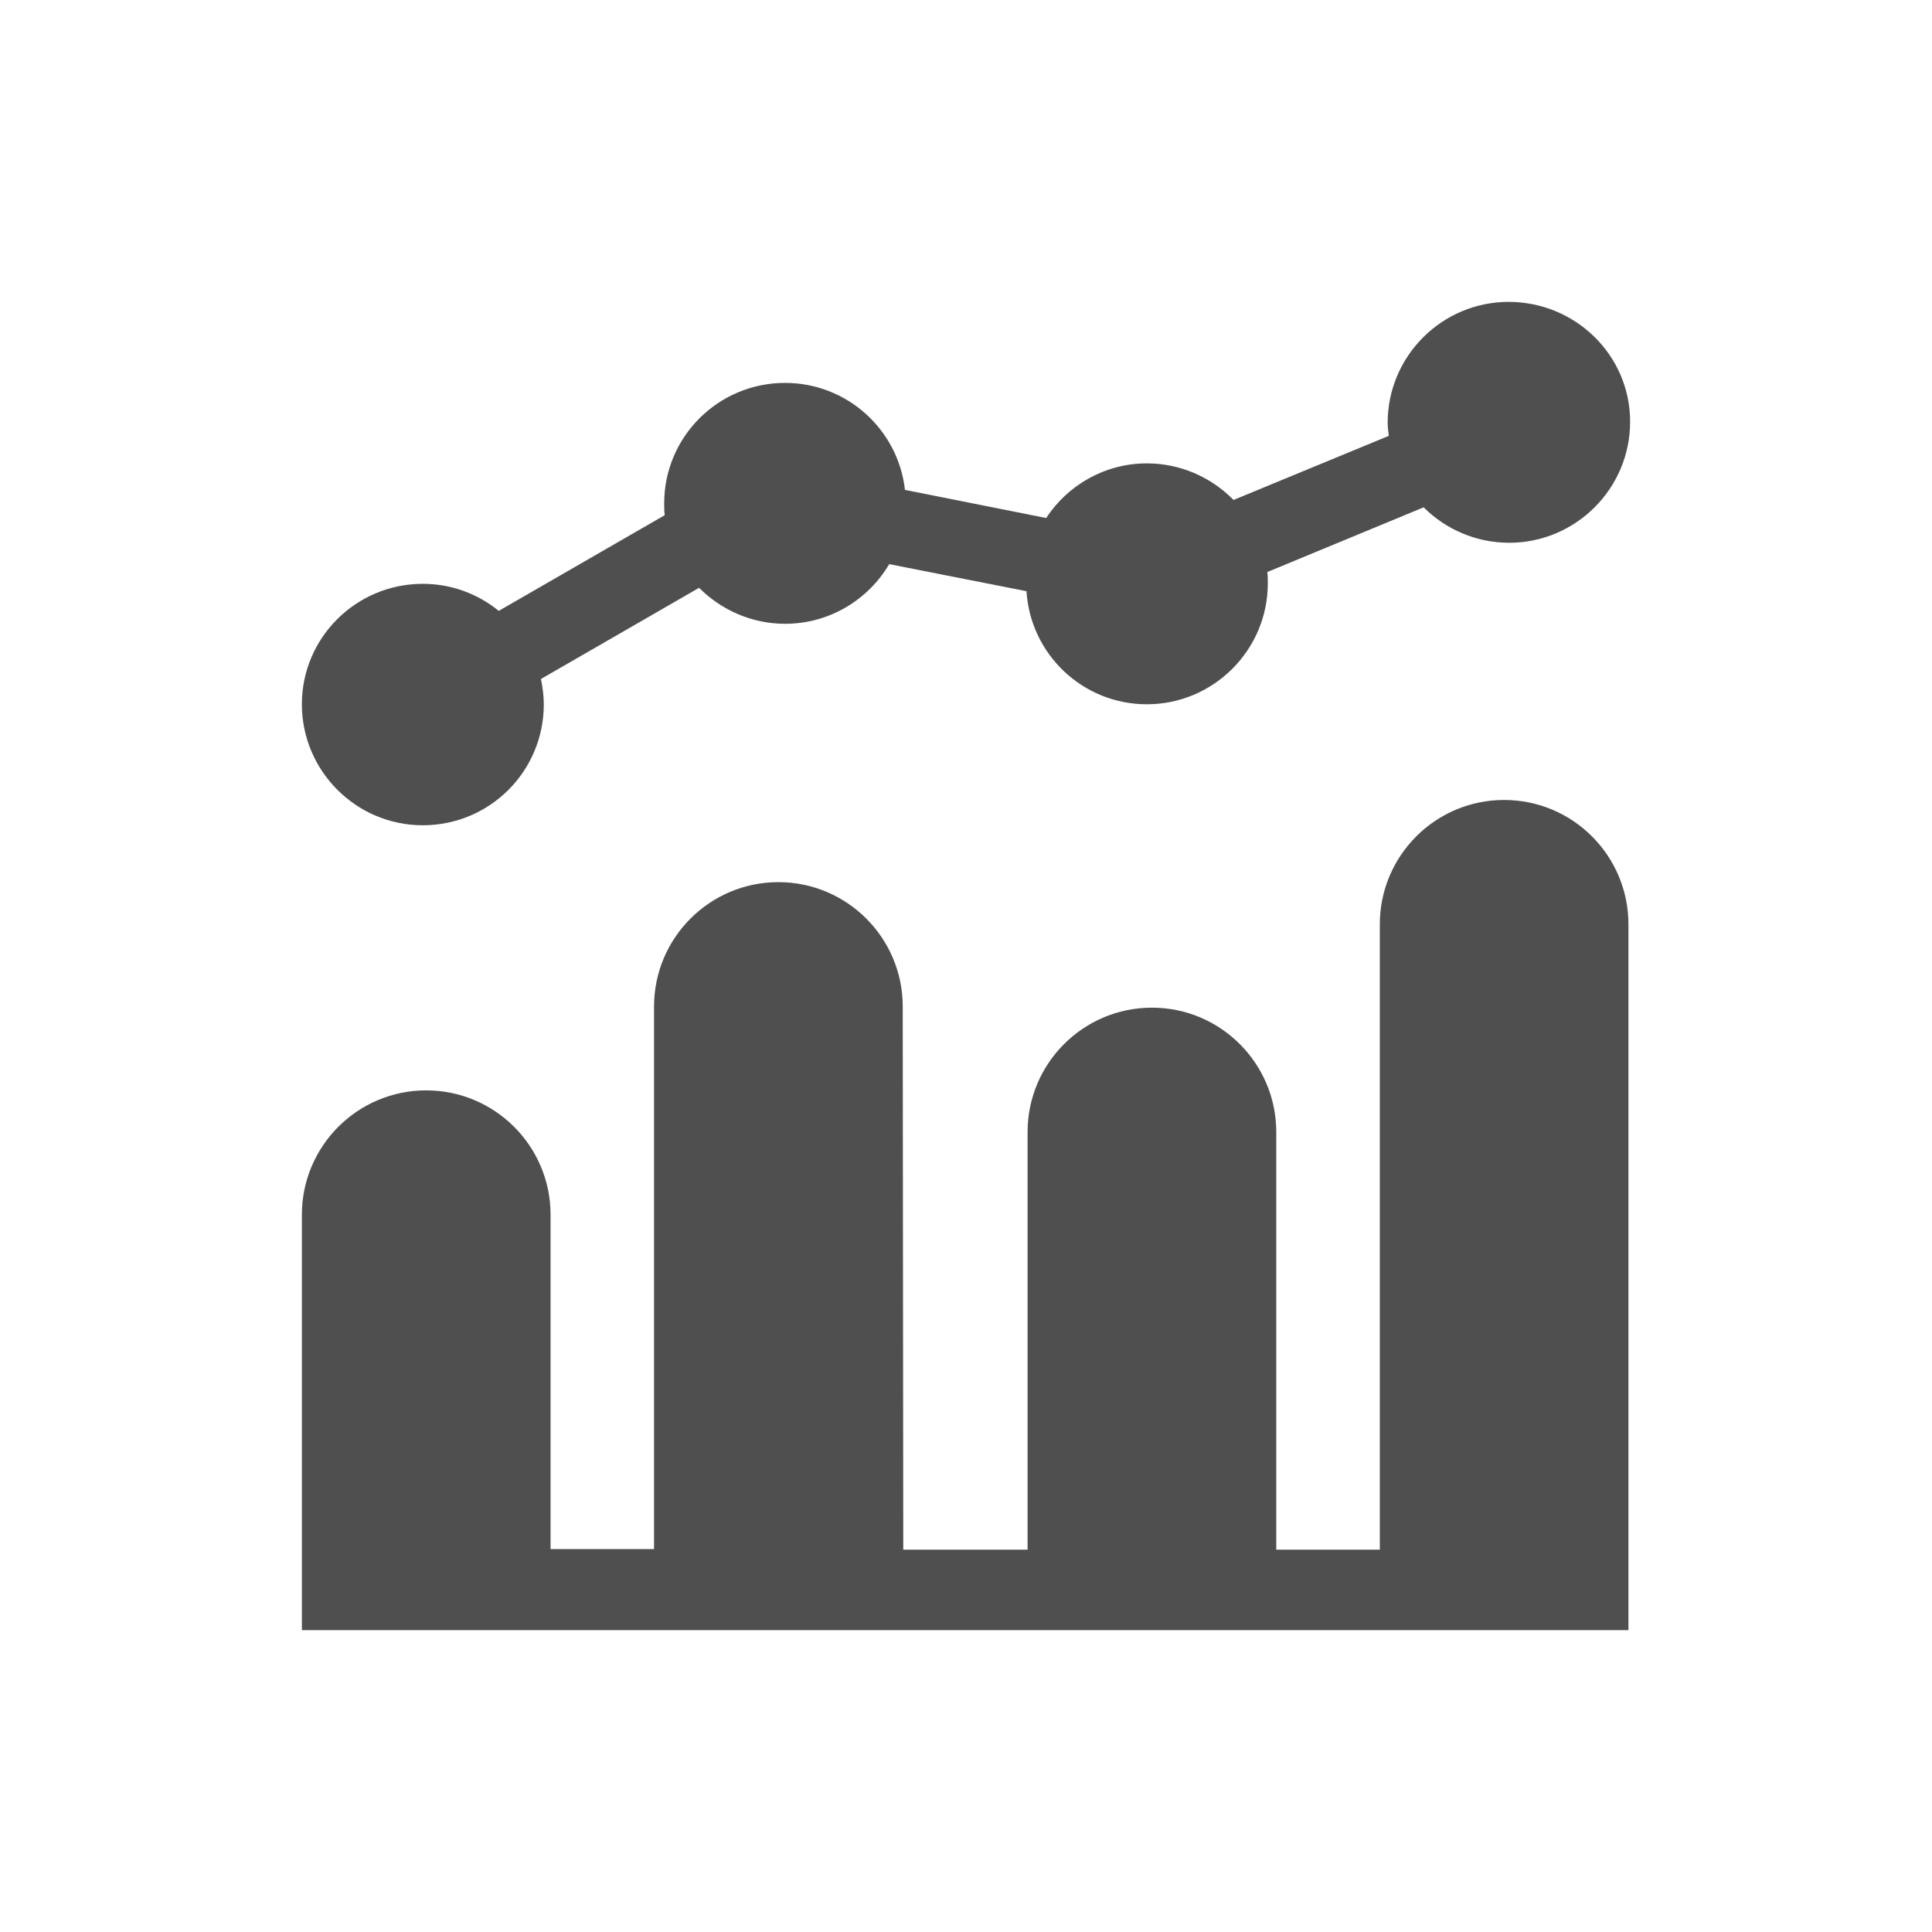 <?xml version="1.0" encoding="UTF-8"?> <svg xmlns="http://www.w3.org/2000/svg" width="32" height="32" viewBox="0 0 32 32" fill="none"> <path d="M14.961 25.667H17.02V18.75C17.02 17.613 17.943 16.69 19.08 16.69C20.216 16.69 21.139 17.613 21.139 18.75V25.667H22.854V15.31C22.854 14.173 23.776 13.25 24.913 13.25C26.05 13.25 26.972 14.173 26.972 15.31V27H5V20.12C5 18.983 5.922 18.06 7.059 18.06C8.196 18.06 9.119 18.983 9.119 20.12V25.658H10.833V16.671C10.833 15.534 11.756 14.611 12.892 14.611C14.029 14.611 14.952 15.534 14.952 16.671L14.961 25.667ZM23.003 7.219L20.431 8.281C20.067 7.908 19.555 7.675 18.996 7.675C18.297 7.675 17.682 8.039 17.328 8.58L14.989 8.114C14.877 7.116 14.029 6.342 13.004 6.342C11.895 6.342 11.001 7.237 11.001 8.337C11.001 8.403 11.001 8.468 11.01 8.533L8.261 10.118C7.917 9.838 7.479 9.67 7.003 9.67C5.895 9.67 5 10.565 5 11.665C5 12.765 5.895 13.669 7.003 13.669C8.112 13.669 9.007 12.775 9.007 11.665C9.007 11.525 8.988 11.386 8.96 11.246L11.579 9.736C11.942 10.099 12.445 10.332 13.004 10.332C13.74 10.332 14.383 9.931 14.728 9.344L17.002 9.792C17.067 10.836 17.933 11.665 18.996 11.665C20.095 11.665 20.999 10.77 20.999 9.661C20.999 9.596 20.999 9.531 20.99 9.475L23.58 8.403C23.944 8.766 24.447 8.99 24.997 8.99C26.096 8.99 27 8.095 27 6.986C27 5.876 26.087 5 24.987 5C23.888 5 22.984 5.895 22.984 7.004C22.984 7.069 22.993 7.144 23.003 7.219ZM7.003 12.336C7.367 12.336 7.674 12.038 7.674 11.665C7.674 11.302 7.376 10.994 7.003 10.994C6.64 10.994 6.332 11.292 6.332 11.665C6.332 12.038 6.631 12.336 7.003 12.336ZM12.995 8.999C13.358 8.999 13.666 8.701 13.666 8.328C13.666 7.964 13.368 7.657 12.995 7.657C12.632 7.657 12.324 7.955 12.324 8.328C12.333 8.701 12.632 8.999 12.995 8.999ZM18.986 10.332C19.35 10.332 19.648 10.034 19.648 9.661C19.648 9.297 19.35 8.99 18.986 8.99C18.623 8.99 18.316 9.288 18.316 9.661C18.325 10.034 18.623 10.332 18.986 10.332ZM24.987 7.666C25.351 7.666 25.658 7.368 25.658 6.995C25.658 6.631 25.36 6.324 24.987 6.324C24.615 6.324 24.316 6.622 24.316 6.995C24.316 7.368 24.624 7.666 24.987 7.666ZM18.399 18.75C18.399 18.377 18.707 18.07 19.089 18.07C19.471 18.07 19.779 18.377 19.779 18.75V25.63H18.399V18.75ZM6.37 20.12C6.37 19.738 6.677 19.44 7.059 19.44C7.441 19.44 7.749 19.747 7.749 20.12V25.62H6.37V20.12ZM12.212 16.69C12.212 16.308 12.52 16 12.902 16C13.284 16 13.591 16.308 13.591 16.69V25.62H12.212V16.69ZM24.242 15.31C24.242 14.928 24.549 14.62 24.931 14.62C25.313 14.62 25.621 14.928 25.621 15.31V25.62H24.242V15.31Z" fill="#4F4F4F"></path> </svg> 